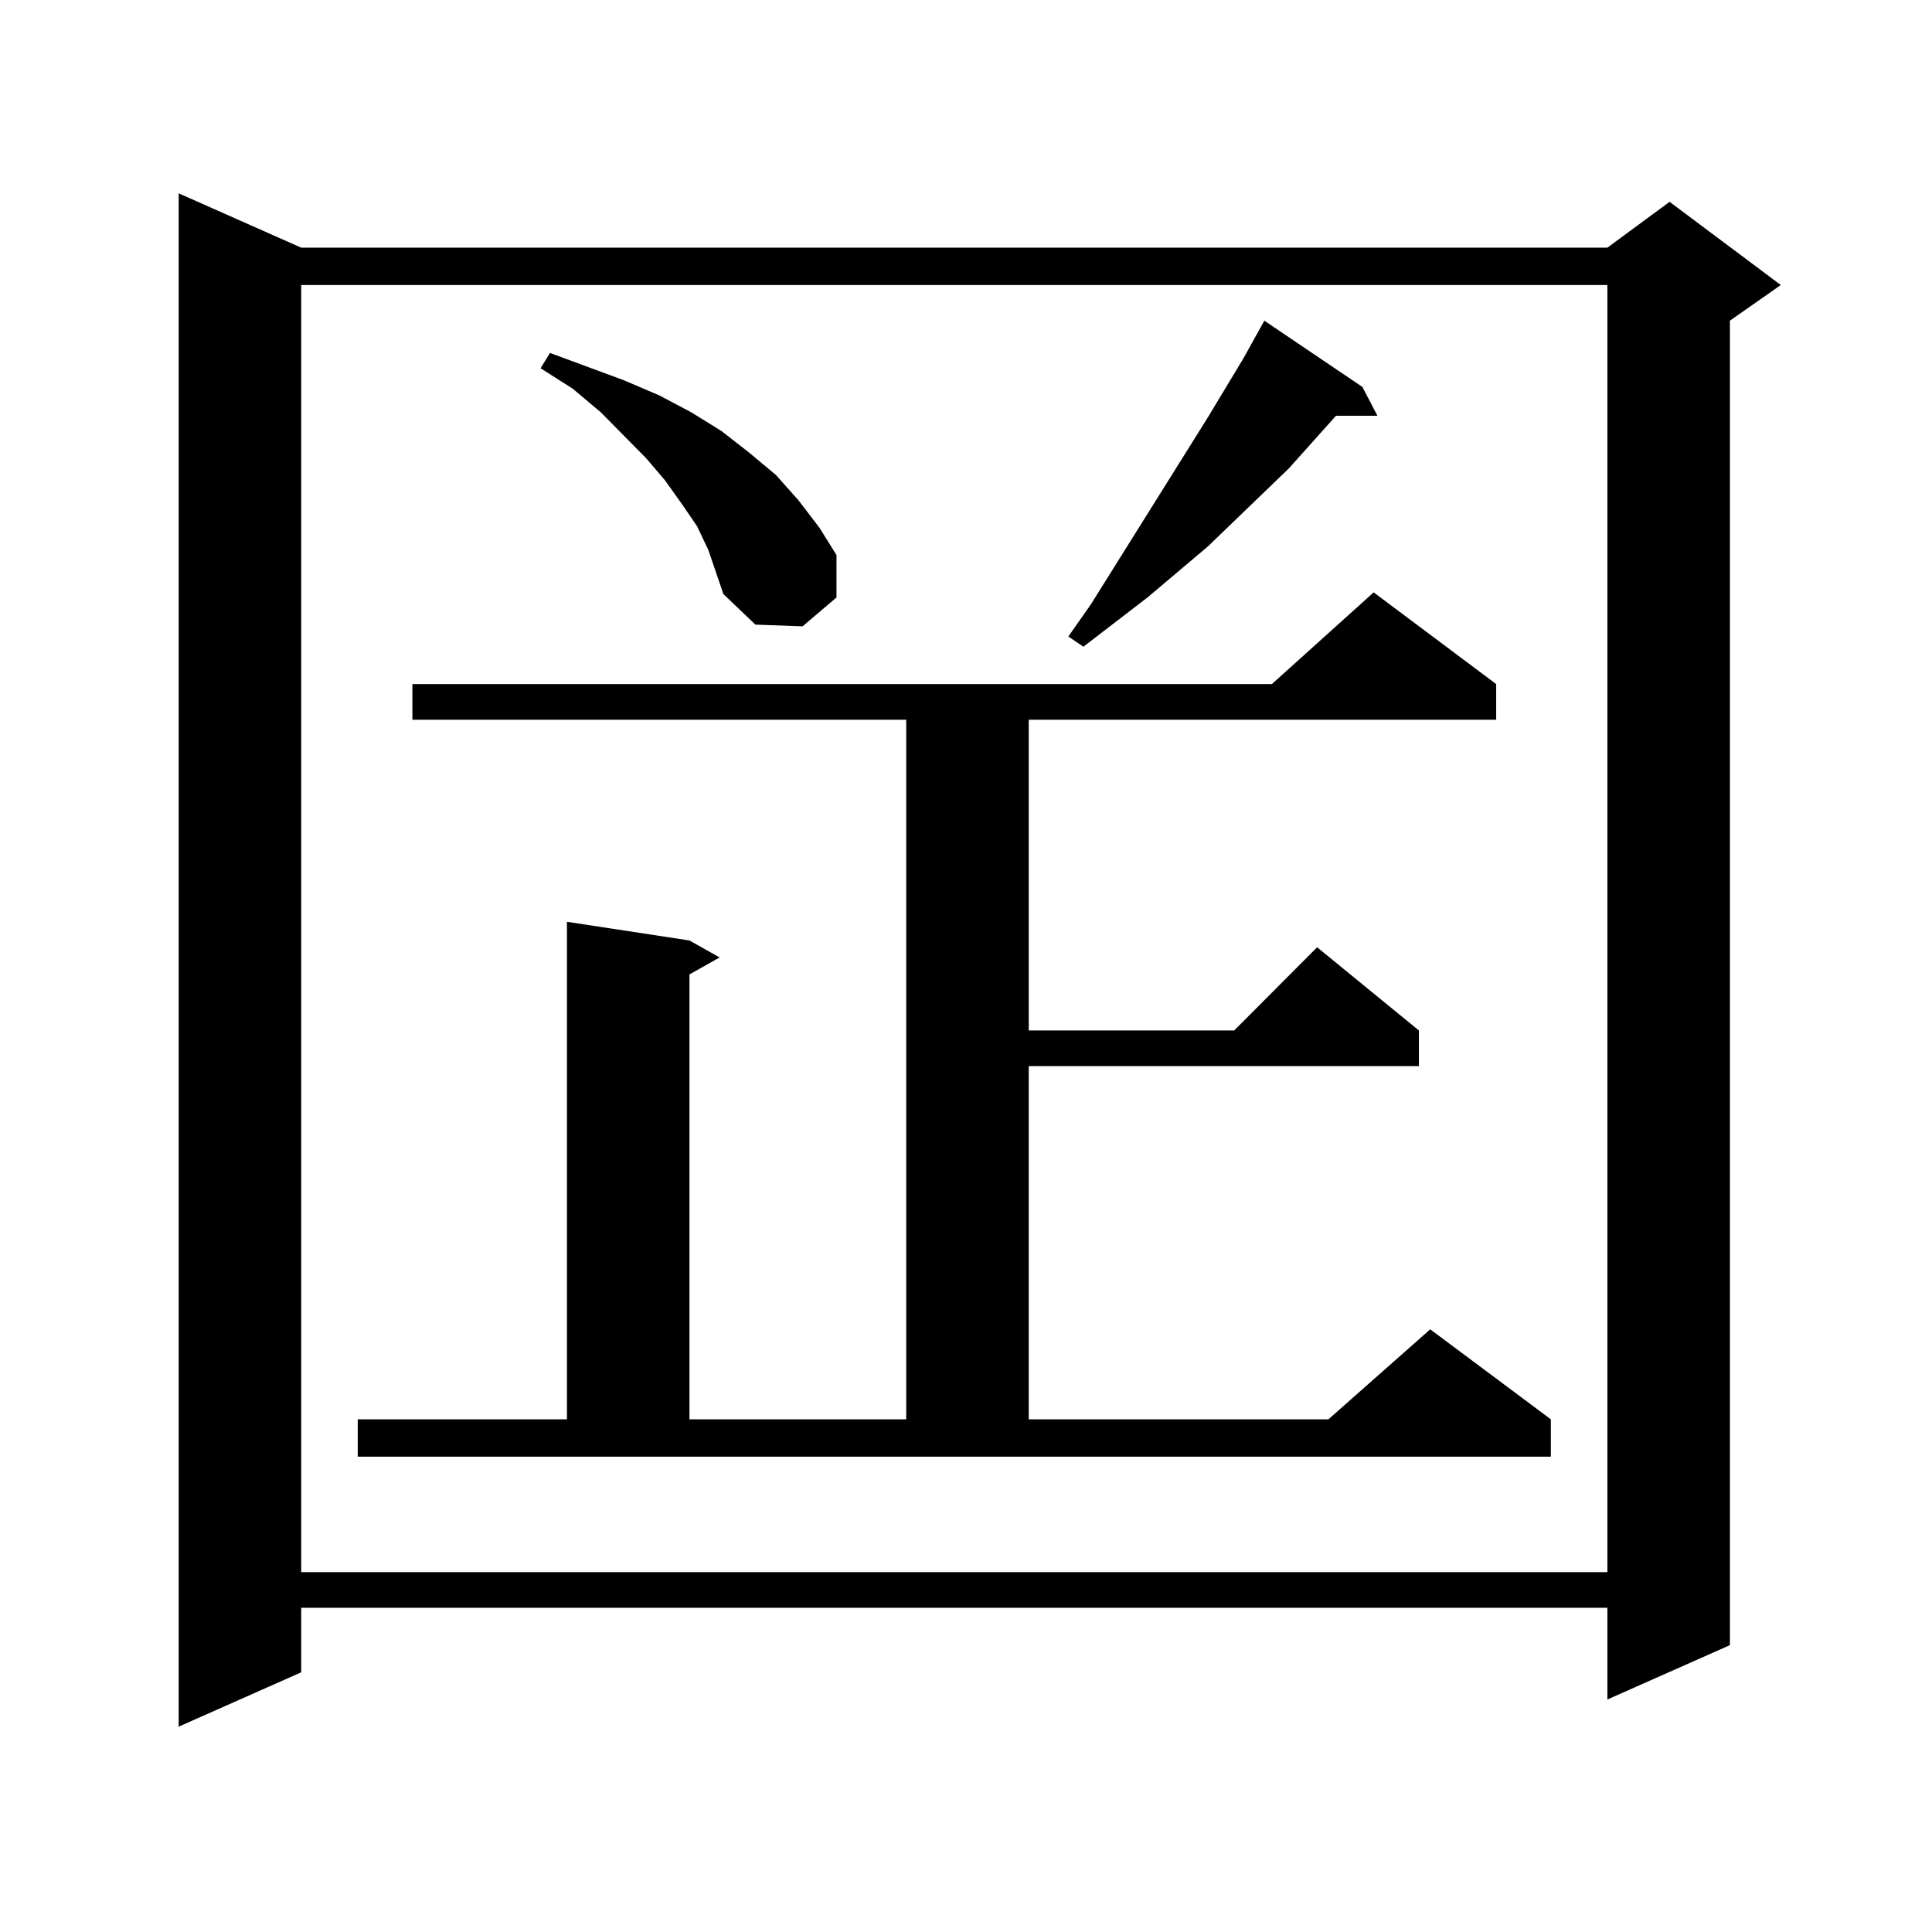<?xml version="1.0" encoding="utf-8"?>
<!-- Generator: Adobe Illustrator 16.0.0, SVG Export Plug-In . SVG Version: 6.00 Build 0)  -->
<!DOCTYPE svg PUBLIC "-//W3C//DTD SVG 1.1//EN" "http://www.w3.org/Graphics/SVG/1.1/DTD/svg11.dtd">
<svg version="1.1" id="图层_1" xmlns="http://www.w3.org/2000/svg" xmlns:xlink="http://www.w3.org/1999/xlink" x="0px" y="0px"
	 width="1000px" height="1000px" viewBox="0 0 1000 1000" enable-background="new 0 0 1000 1000" xml:space="preserve">
<path d="M155.898,128.191h676.081l32.194-23.73l57.56,43.066l-26.341,18.457v685.547l-63.413,28.125v-47.461H155.898v33.398
	l-63.413,28.125V100.066L155.898,128.191z M155.898,147.527v666.211h676.081V147.527H155.898z M185.166,734.637h108.29v-257.52
	l63.413,9.668l15.609,8.789l-15.609,8.789v230.273h112.192V372.527H213.458V354.07h444.867l52.682-47.461l63.413,47.461v18.457
	H532.475v160.84h106.339l42.926-43.066l52.682,43.066v18.457H532.475v182.813h155.118l52.682-46.582l62.438,46.582v19.336H185.166
	V734.637z M366.625,284.637l-5.854-12.305l-7.805-11.426l-8.78-12.305l-9.756-11.426l-23.414-23.73l-14.634-12.305l-16.585-10.547
	l4.878-7.91l38.048,14.063l18.536,7.91l16.585,8.789l15.609,9.668l14.634,11.426l13.658,11.426l11.707,13.184l10.731,14.063
	l8.78,14.063v21.973l-17.561,14.941l-24.39-0.879l-16.585-15.82l-3.902-11.426L366.625,284.637z M705.153,200.262l7.805,14.941
	h-21.463l-24.39,27.246l-41.95,40.43l-31.219,26.367l-33.17,25.488l-7.805-5.273l11.707-16.699l60.486-96.68l18.536-30.762
	l8.78-15.82l1.951-3.516L705.153,200.262z"/>
</svg>
